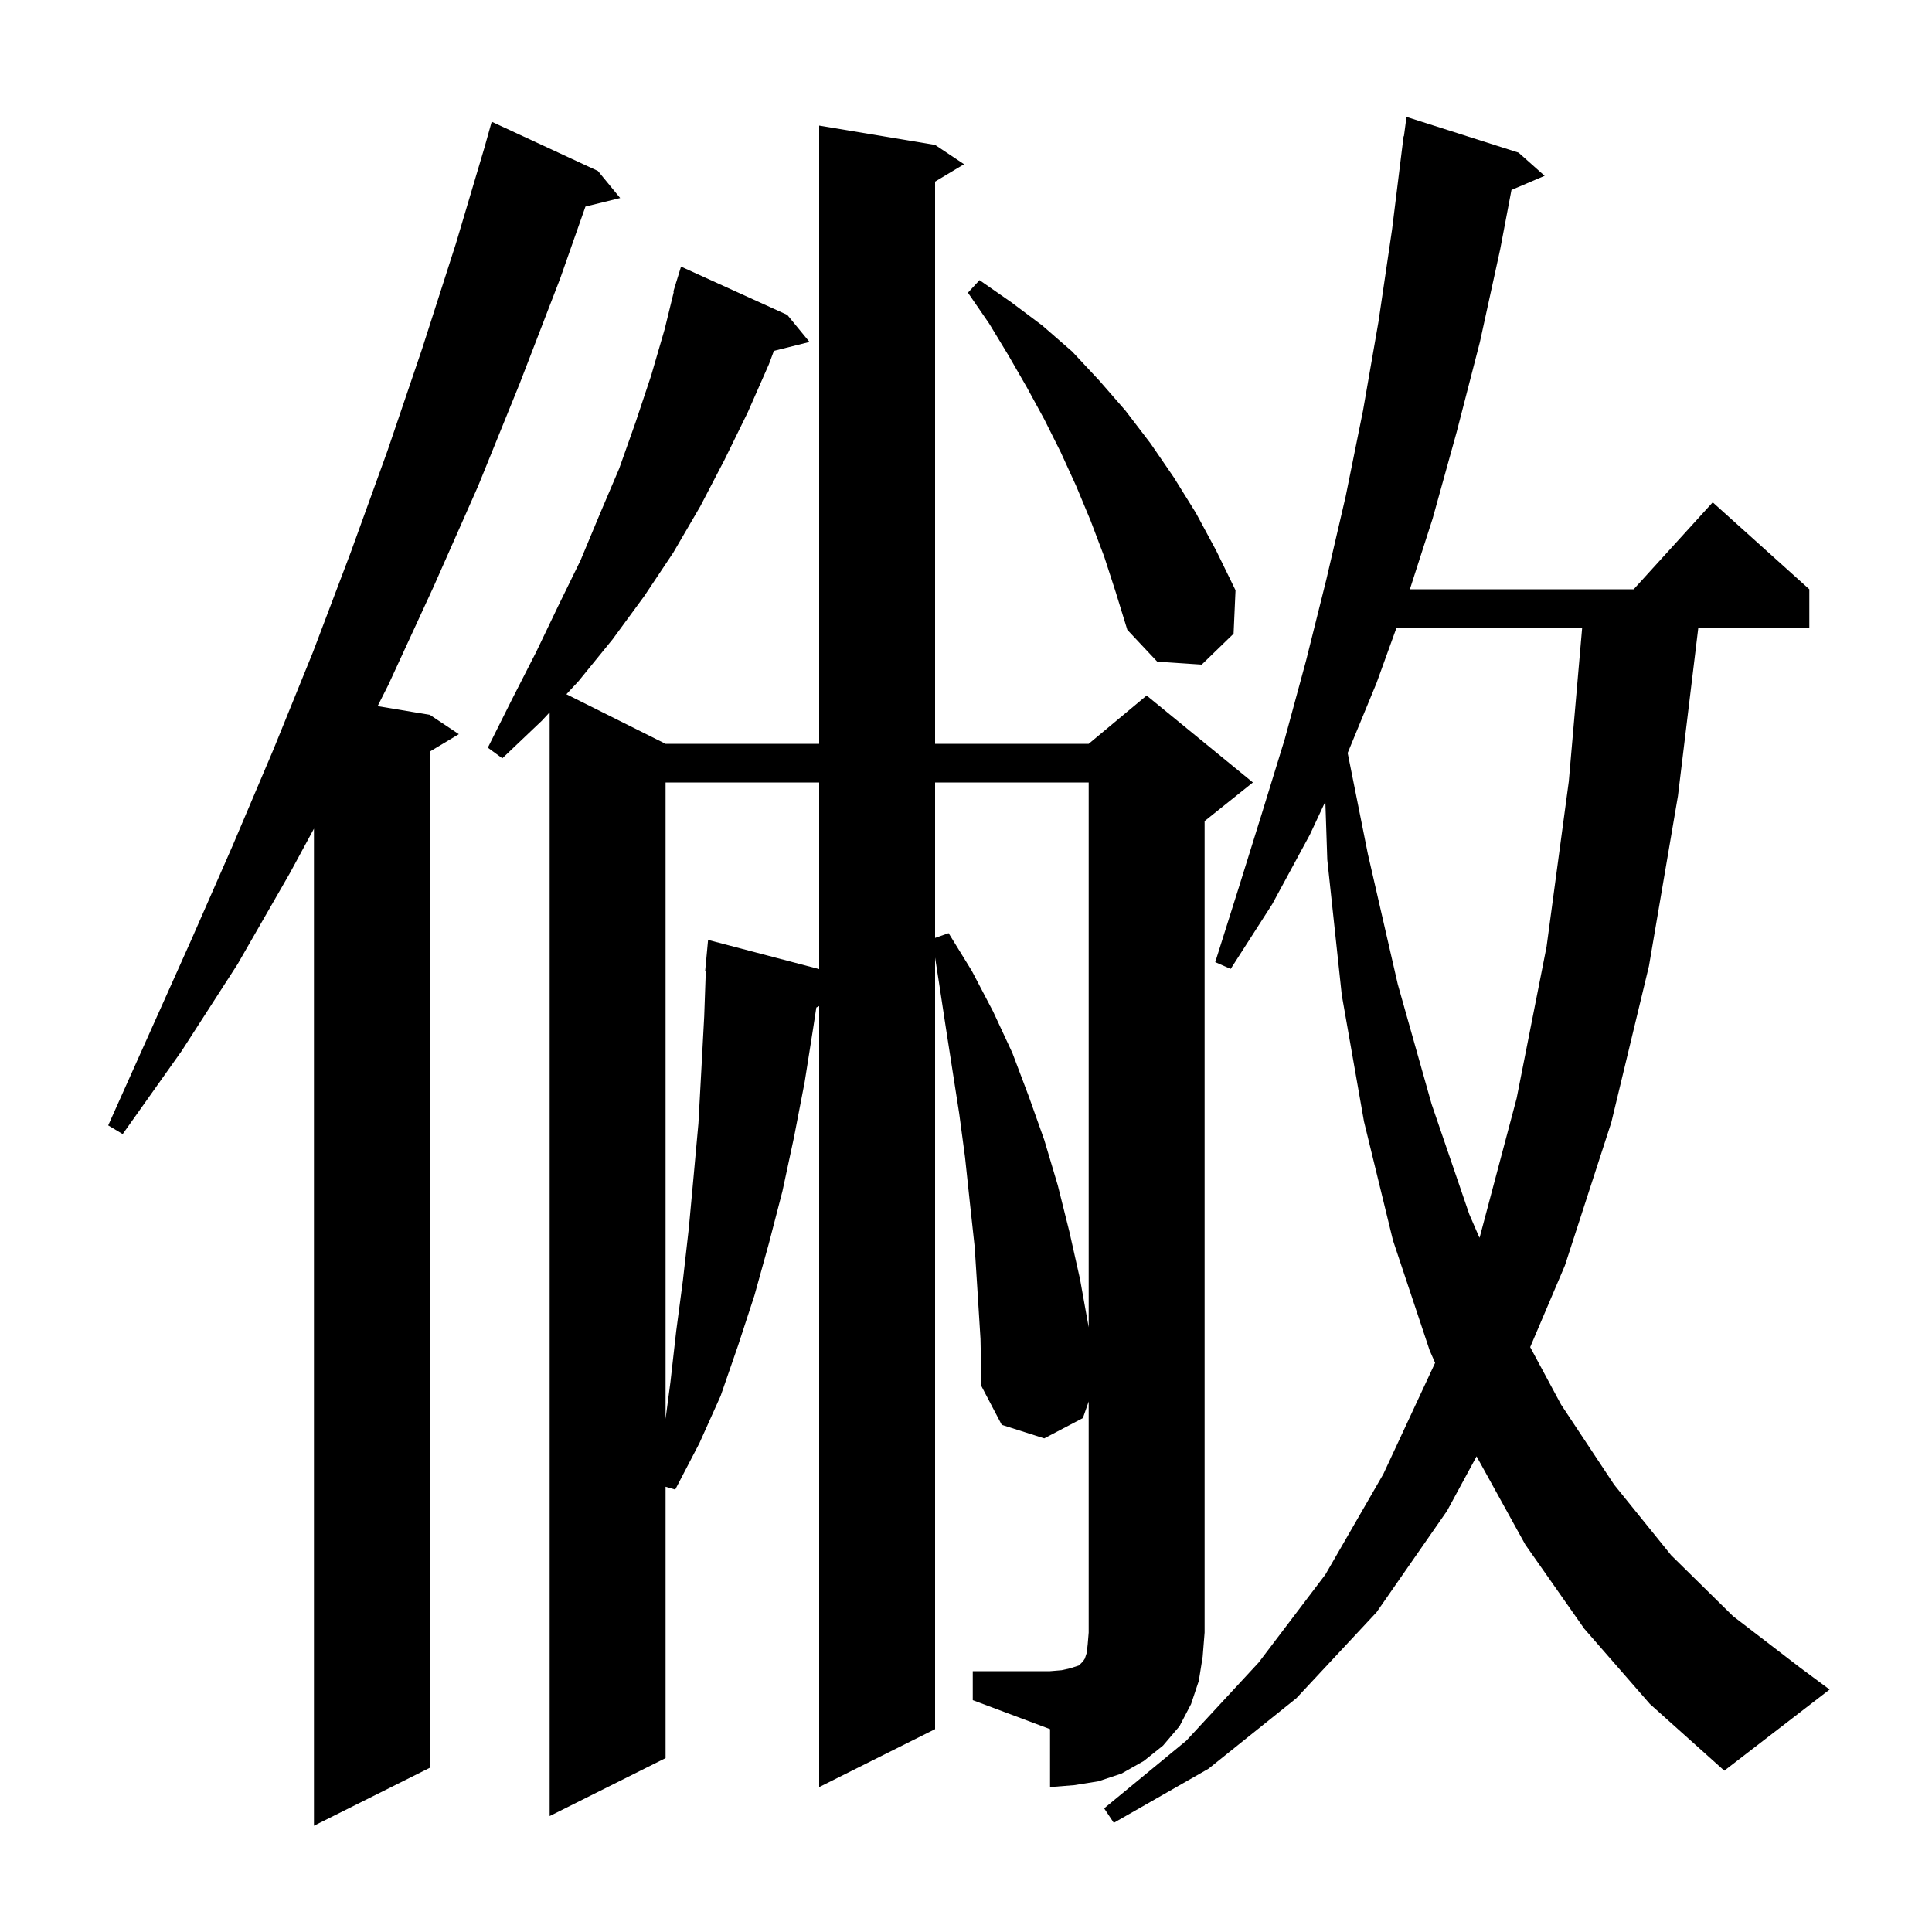 <svg xmlns="http://www.w3.org/2000/svg" xmlns:xlink="http://www.w3.org/1999/xlink" version="1.1" baseProfile="full" viewBox="0 0 200 200" width="200" height="200"><g fill="currentColor"><path d="M 61.9 17.7 L 64.2 20.5 L 60.606 21.383 L 58.0 28.8 L 53.8 39.7 L 49.5 50.3 L 44.9 60.7 L 40.2 70.9 L 39.09 73.098 L 44.5 74.0 L 47.5 76.0 L 44.5 77.8 L 44.5 183.0 L 32.5 189.0 L 32.5 85.785 L 30.0 90.4 L 24.6 99.8 L 18.8 108.8 L 12.7 117.4 L 11.2 116.5 L 19.8 97.3 L 24.1 87.5 L 28.3 77.6 L 32.4 67.5 L 36.3 57.2 L 40.1 46.7 L 43.7 36.1 L 47.2 25.2 L 50.203 15.101 L 50.2 15.1 L 50.9 12.6 Z M 164.0 168.6 L 157.9 159.9 L 152.854 150.761 L 149.8 156.4 L 142.5 166.9 L 134.2 175.8 L 125.1 183.1 L 115.3 188.7 L 114.3 187.2 L 122.8 180.2 L 130.3 172.1 L 137.2 163.0 L 143.2 152.6 L 148.562 141.082 L 148.0 139.8 L 144.2 128.4 L 141.2 116.1 L 138.9 103.0 L 137.4 89.0 L 137.199 82.979 L 135.6 86.4 L 131.7 93.6 L 127.4 100.3 L 125.8 99.6 L 128.2 92.0 L 130.6 84.3 L 133.0 76.5 L 135.2 68.4 L 137.3 60.0 L 139.3 51.4 L 141.1 42.5 L 142.7 33.3 L 144.1 23.8 L 145.3 14.1 L 145.333 14.105 L 145.6 12.1 L 157.2 15.8 L 159.9 18.2 L 156.466 19.663 L 155.3 25.8 L 153.2 35.4 L 150.8 44.7 L 148.3 53.7 L 145.951 61.0 L 169.118 61.0 L 177.3 52.0 L 187.3 61.0 L 187.3 65.0 L 175.806 65.0 L 173.7 82.4 L 170.7 100.0 L 166.8 116.2 L 162.0 131.0 L 158.404 139.455 L 161.6 145.4 L 167.1 153.7 L 173.0 161.0 L 179.4 167.3 L 186.3 172.6 L 189.4 174.9 L 178.5 183.3 L 170.8 176.4 Z M 100.7 173.0 L 108.7 173.0 L 109.9 172.9 L 110.8 172.7 L 111.7 172.4 L 112.1 172.0 L 112.3 171.7 L 112.5 171.1 L 112.6 170.2 L 112.7 169.0 L 112.7 145.08 L 112.1 146.8 L 108.1 148.9 L 103.7 147.5 L 101.6 143.5 L 101.5 138.6 L 101.2 133.8 L 100.9 129.1 L 100.4 124.5 L 99.9 119.8 L 99.3 115.3 L 97.9 106.3 L 97.2 101.7 L 96.8 99.129 L 96.8 179.0 L 84.8 185.0 L 84.8 104.15 L 84.506 104.297 L 84.2 106.3 L 83.3 112.0 L 82.2 117.7 L 81.0 123.3 L 79.6 128.7 L 78.1 134.1 L 76.4 139.3 L 74.6 144.5 L 72.4 149.4 L 69.9 154.2 L 68.9 153.906 L 68.9 182.0 L 56.9 188.0 L 56.9 73.737 L 56.1 74.6 L 52.0 78.5 L 50.5 77.4 L 53.0 72.4 L 55.5 67.5 L 57.8 62.7 L 60.1 58.0 L 62.1 53.2 L 64.1 48.5 L 65.8 43.7 L 67.4 38.9 L 68.8 34.1 L 69.752 30.211 L 69.7 30.2 L 69.97 29.323 L 70.0 29.2 L 70.007 29.202 L 70.5 27.6 L 81.5 32.6 L 83.8 35.4 L 80.114 36.322 L 79.6 37.7 L 77.4 42.7 L 75.0 47.6 L 72.5 52.4 L 69.7 57.2 L 66.7 61.7 L 63.4 66.2 L 59.9 70.5 L 58.633 71.867 L 68.9 77.0 L 84.8 77.0 L 84.8 13.0 L 96.8 15.0 L 99.8 17.0 L 96.8 18.8 L 96.8 77.0 L 112.7 77.0 L 118.7 72.0 L 129.7 81.0 L 124.7 85.0 L 124.7 169.0 L 124.5 171.5 L 124.1 174.0 L 123.3 176.4 L 122.1 178.7 L 120.4 180.7 L 118.4 182.3 L 116.1 183.6 L 113.7 184.4 L 111.2 184.8 L 108.7 185.0 L 108.7 179.0 L 100.7 176.0 Z M 68.9 81.0 L 68.9 146.886 L 69.4 143.1 L 70.0 137.8 L 70.7 132.5 L 71.3 127.2 L 71.8 121.8 L 72.3 116.3 L 72.6 110.8 L 72.9 105.2 L 73.065 100.499 L 73.0 100.5 L 73.3 97.3 L 84.8 100.321 L 84.8 81.0 Z M 96.8 81.0 L 96.8 97.094 L 98.2 96.6 L 100.6 100.5 L 102.8 104.7 L 104.8 109.0 L 106.5 113.5 L 108.1 118.0 L 109.5 122.7 L 110.7 127.5 L 111.8 132.4 L 112.7 137.4 L 112.7 81.0 Z M 144.56 65.0 L 142.5 70.7 L 139.51 77.949 L 141.6 88.4 L 144.7 101.9 L 148.2 114.3 L 152.1 125.7 L 153.153 128.133 L 153.2 128.0 L 157.0 113.7 L 160.1 98.0 L 162.4 80.9 L 163.783 65.0 Z M 114.3 57.6 L 112.9 53.9 L 111.4 50.3 L 109.8 46.8 L 108.1 43.4 L 106.3 40.1 L 104.4 36.8 L 102.4 33.5 L 100.2 30.3 L 101.4 29.0 L 104.7 31.3 L 107.9 33.7 L 111.0 36.4 L 113.8 39.4 L 116.5 42.5 L 119.1 45.9 L 121.5 49.4 L 123.8 53.1 L 125.9 57.0 L 127.9 61.1 L 127.7 65.6 L 124.4 68.8 L 119.8 68.5 L 116.7 65.2 L 115.5 61.3 Z "/></g></svg>